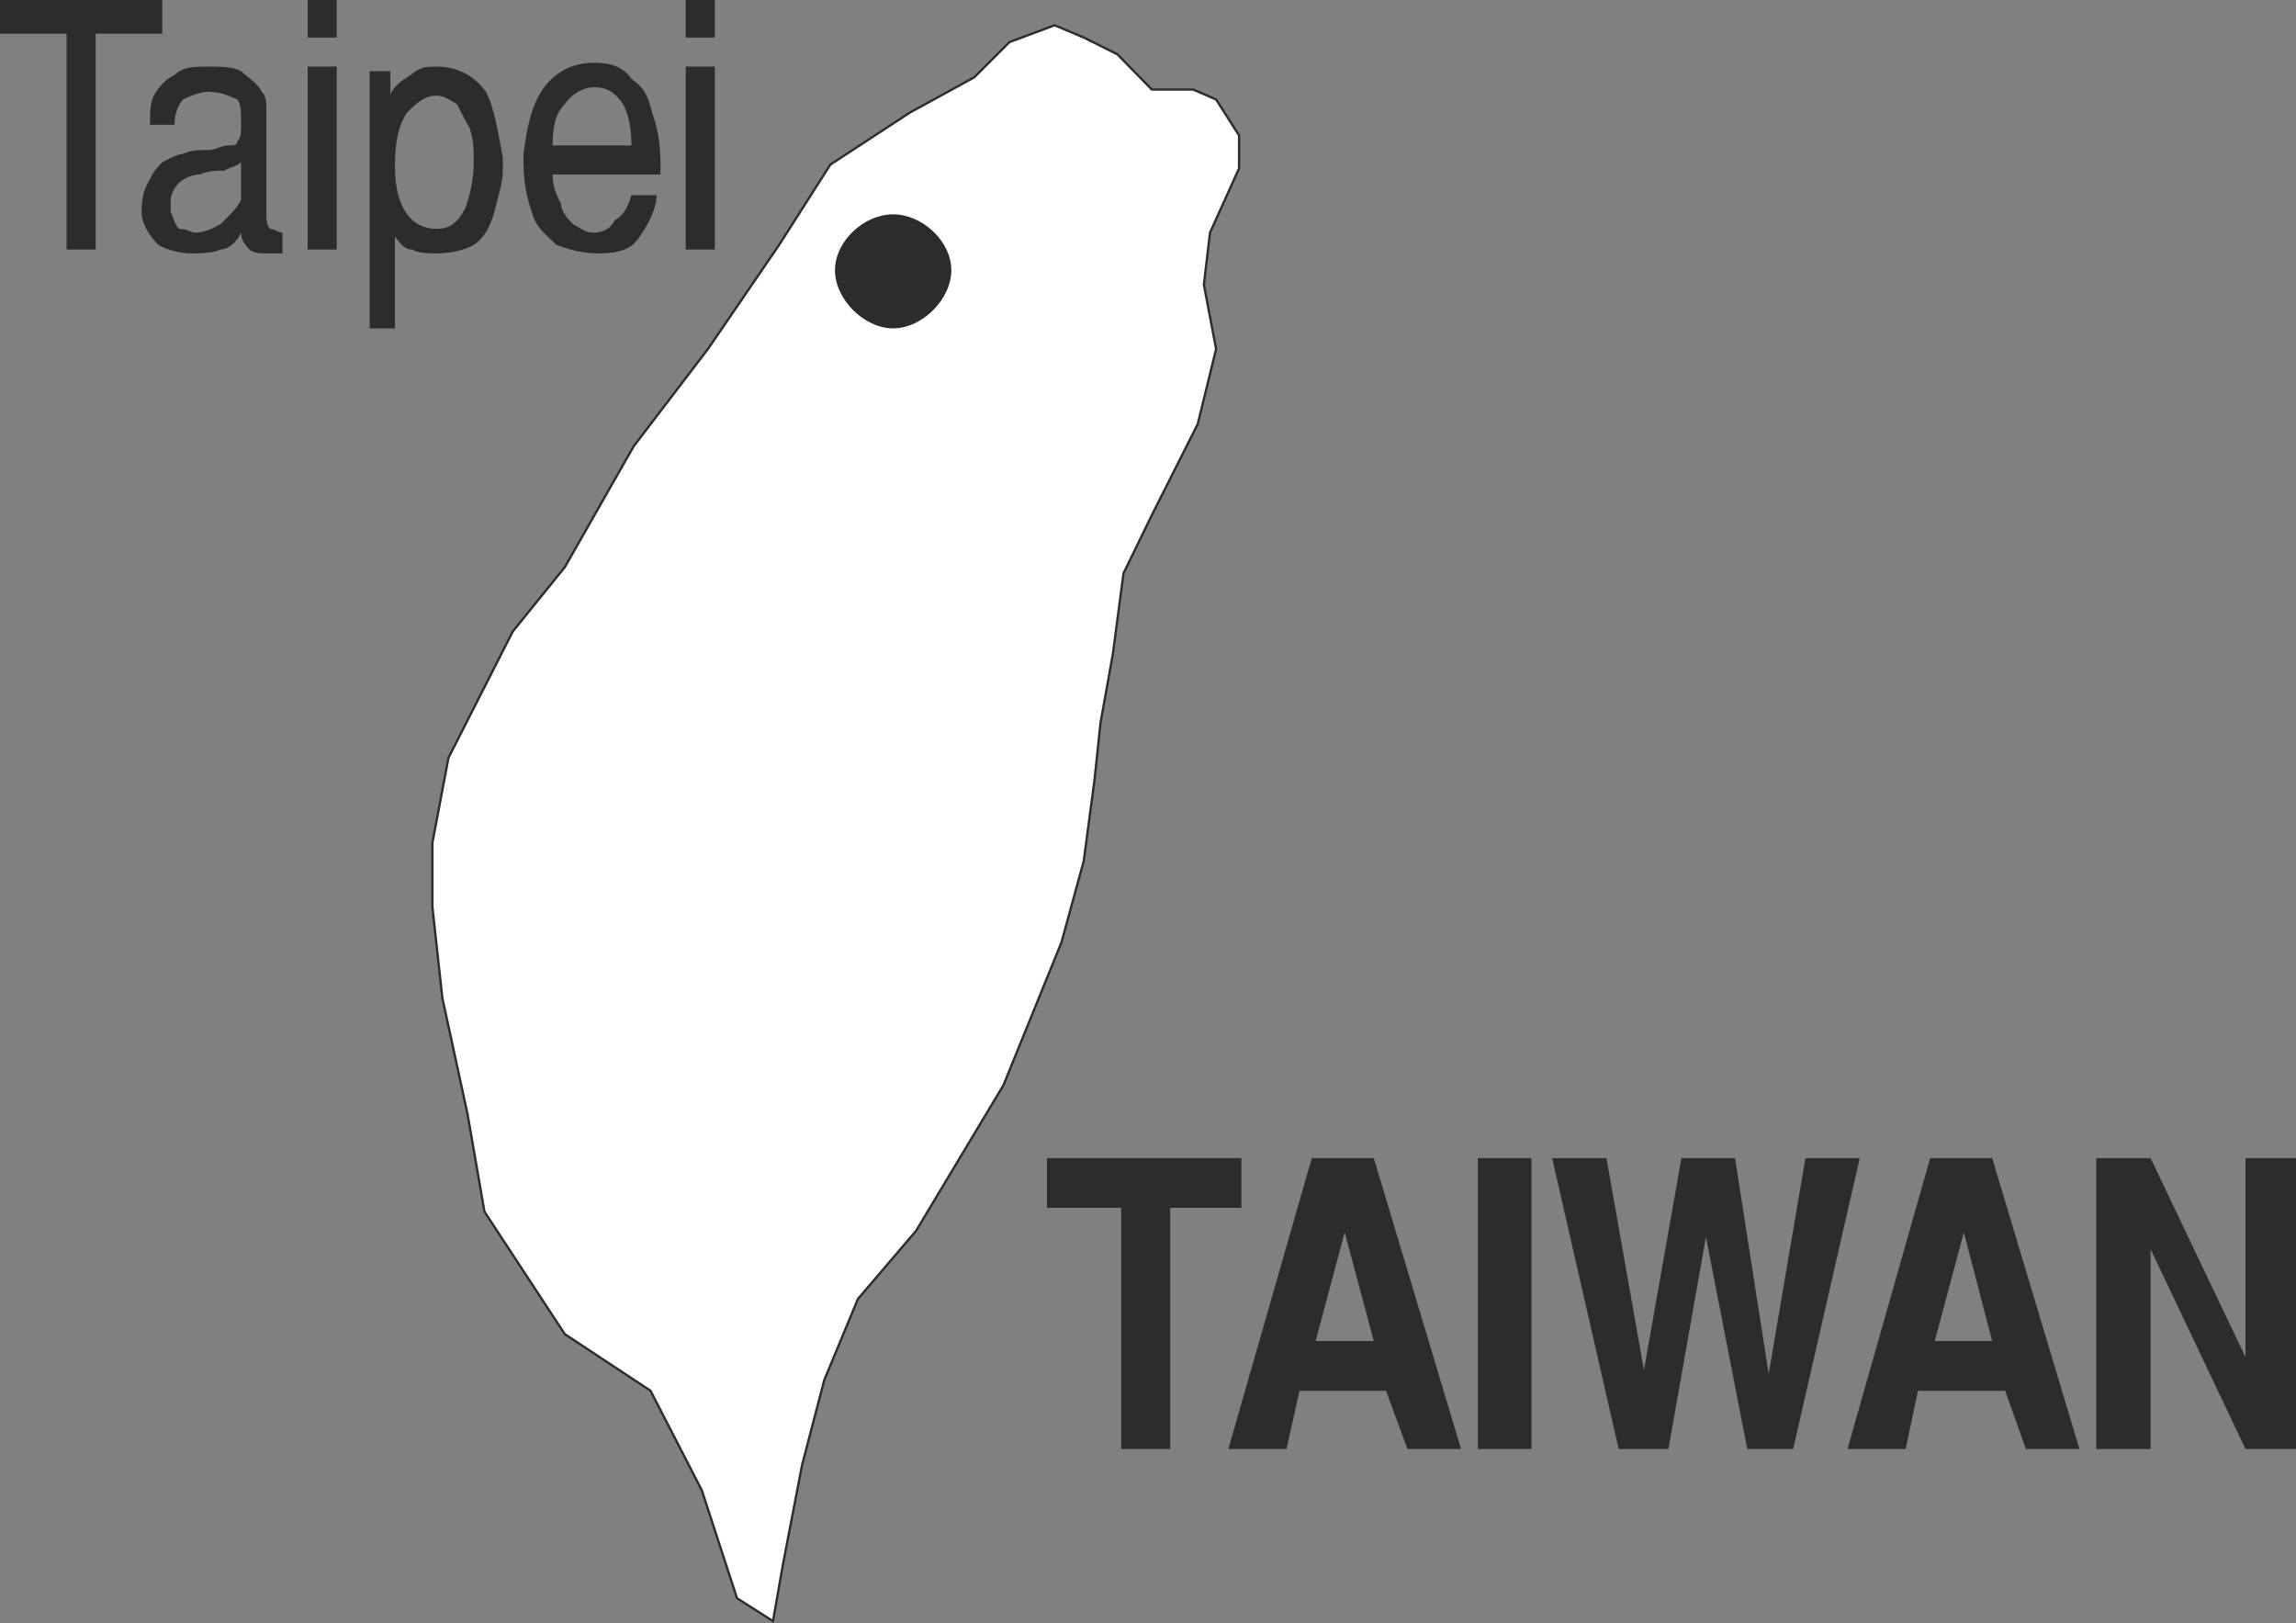 <svg xmlns="http://www.w3.org/2000/svg" width="288" height="203.566" viewBox="0 0 216 152.674"><rect x="0" y="0" width="216" height="152.674" fill="#808080" stroke="none"/><path d="m288.854 347.073 2.736 1.152 3.168 1.584 3.24 3.312h3.888l2.16.936 2.16 3.384v3.096l-2.736 6.048-.576 4.896 1.152 6.048-1.728 7.056-4.32 8.568-2.664 5.472-1.008 7.632-1.152 6.408-.576 5.472-1.008 7.56-2.088 7.632-5.472 13.464-8.208 13.68-5.472 6.408-3.168 7.632-2.088 7.992-1.8 9.36-.936 5.328-3.384-2.16-3.312-10.152-4.824-9.36-8.064-5.328-7.56-11.52-1.584-9.144-2.376-10.944-.936-8.568v-6.048l1.512-7.992 6.048-11.88 4.896-6.048 6.48-11.376 6.984-9.144 6.696-9.792 4.824-7.56 7.488-4.896 6.048-3.312 3.312-3.312z" style="fill:#fff;stroke:#2d2c2b;stroke-width:.216;stroke-miterlimit:10.433" transform="translate(-189.638 -344.697)"/><path d="M295.118 480.993v-22.68h-6.984v-4.68h18.288v4.68h-6.696v22.68zm10.08 0 7.848-27.36h5.832l8.208 27.36h-5.04l-2.016-5.472h-8.136l-1.224 5.472zm8.208-10.152h5.472l-2.736-10.224zm15.264 10.152v-27.36h5.04v27.36zm13.248 0-6.264-27.36h5.112l3.528 19.944 3.528-19.944h5.04l3.168 20.304 3.456-20.304h5.112l-6.264 27.36h-4.32l-3.888-19.944-3.528 19.944zm21.528 0 7.776-27.36h5.832l8.208 27.36h-5.04l-1.944-5.472h-8.208l-1.152 5.472zm8.208-10.152h5.4l-2.664-10.224zm15.192 10.152v-27.36h5.112l8.928 18.72v-18.72h4.752v27.36h-4.752l-8.928-18.792v18.792zM195.902 347.865h-6.264v-3.168h15.264v3.168h-6.264v20.304h-2.736zm7.056 16.776c0-1.584.36-2.376.792-3.096.36-.792.792-1.224 1.152-1.584.792-.432 1.584-.792 1.944-.792.792-.36 1.584-.36 2.376-.36.792 0 1.152-.432 1.944-.432.36 0 .792 0 .792-.36.36-.432.36-.792.36-1.584 0-1.152 0-1.944-.36-2.376-.792-.36-1.584-.72-2.736-.72-.792 0-1.584.36-2.376.72-.36.432-.792 1.224-.792 2.376h-2.304c0-1.152 0-1.944.36-2.736.432-.792 1.152-1.584 1.944-1.944.792-.792 1.944-.792 3.168-.792 1.152 0 2.304 0 3.096.432.792.72 1.584 1.152 1.944 1.944.432.36.432 1.152.432 1.512v9.432c0 1.152 0 1.512.36 1.944.432 0 .792.36 1.152.36v1.944h-1.512c-.432 0-1.224 0-1.584-.36-.36-.432-.792-.792-.792-1.584-.36.792-1.152 1.584-1.944 1.584-.792.36-1.944.36-2.736.36-1.152 0-2.376-.36-3.096-.792-.792-.792-1.584-1.944-1.584-3.096zm2.736 0c.36.792.36 1.152.792 1.584.792 0 1.152.36 1.512.36.792 0 1.584-.36 2.376-.792.792-.792 1.584-1.512 1.944-2.304v-3.528c-.36.36-.792.36-1.584.792-.72 0-1.512 0-2.304.36-.792 0-1.584.432-1.944.792-.432.36-.792 1.152-.792 1.584v1.152zm12.888 3.528V350.96h2.736v17.208zm0-19.944v-3.528h2.736v3.528zm5.832 27.36v-24.192h1.944v2.304c0-.36.432-.792.792-1.152.432-.432 1.224-.792 1.584-1.152.792-.432 1.152-.432 1.944-.432 1.944 0 3.528.792 4.68 2.376.792 1.512 1.152 3.888 1.584 6.192v1.224c0 1.152-.432 2.304-.792 3.888-.36 1.152-.792 2.304-1.944 3.096-.792.432-1.944.792-3.528.792-.792 0-1.584 0-2.304-.36-.792 0-1.224-.792-1.584-1.224v8.64zm2.376-15.264c0 3.96 1.584 5.904 3.888 5.904 1.152 0 1.944-.432 2.736-1.944.432-1.224.792-2.736.792-4.32 0-1.152 0-1.944-.36-3.168-.432-.72-.792-1.512-1.224-2.304-.792-.432-1.152-.792-1.944-.792-1.152 0-1.944.792-2.736 1.584-.792 1.152-1.152 2.736-1.152 5.04zm12.096-1.152c.36-2.736.792-4.68 1.944-6.264 1.152-1.512 2.736-2.304 4.68-2.304 1.584 0 2.736.36 3.528 1.512 1.152.792 1.584 1.584 1.944 3.168.432 1.152.792 2.736.792 4.68v1.152h-10.152c0 1.152.36 1.944.792 2.736 0 .792.792 1.584 1.152 1.944.792.432 1.152.792 1.944.792s1.584-.36 1.944-1.152c.792-.432 1.224-1.152 1.584-2.376h2.376c0 1.224-.792 2.736-1.584 3.888-.792 1.224-1.944 1.584-3.888 1.584-1.584 0-2.736-.36-3.96-.792-.72-.792-1.944-1.512-2.304-3.096-.432-1.152-.792-2.736-.792-4.68v-.792zm2.736-.792h7.416c0-1.944-.36-3.096-.792-3.888-.792-1.152-1.512-1.584-2.736-1.584-.792 0-1.944.432-2.736 1.584-.792.792-1.152 1.944-1.152 3.888zm12.528 9.792V350.96h2.736v17.208zm0-19.944v-3.528h2.736v3.528zm19.512 27.36c2.736 0 5.472-2.736 5.472-5.472s-2.736-5.256-5.472-5.256-5.472 2.52-5.472 5.256 2.736 5.472 5.472 5.472z" style="fill:#2d2c2b" transform="translate(-189.638 -344.697)"/></svg>
